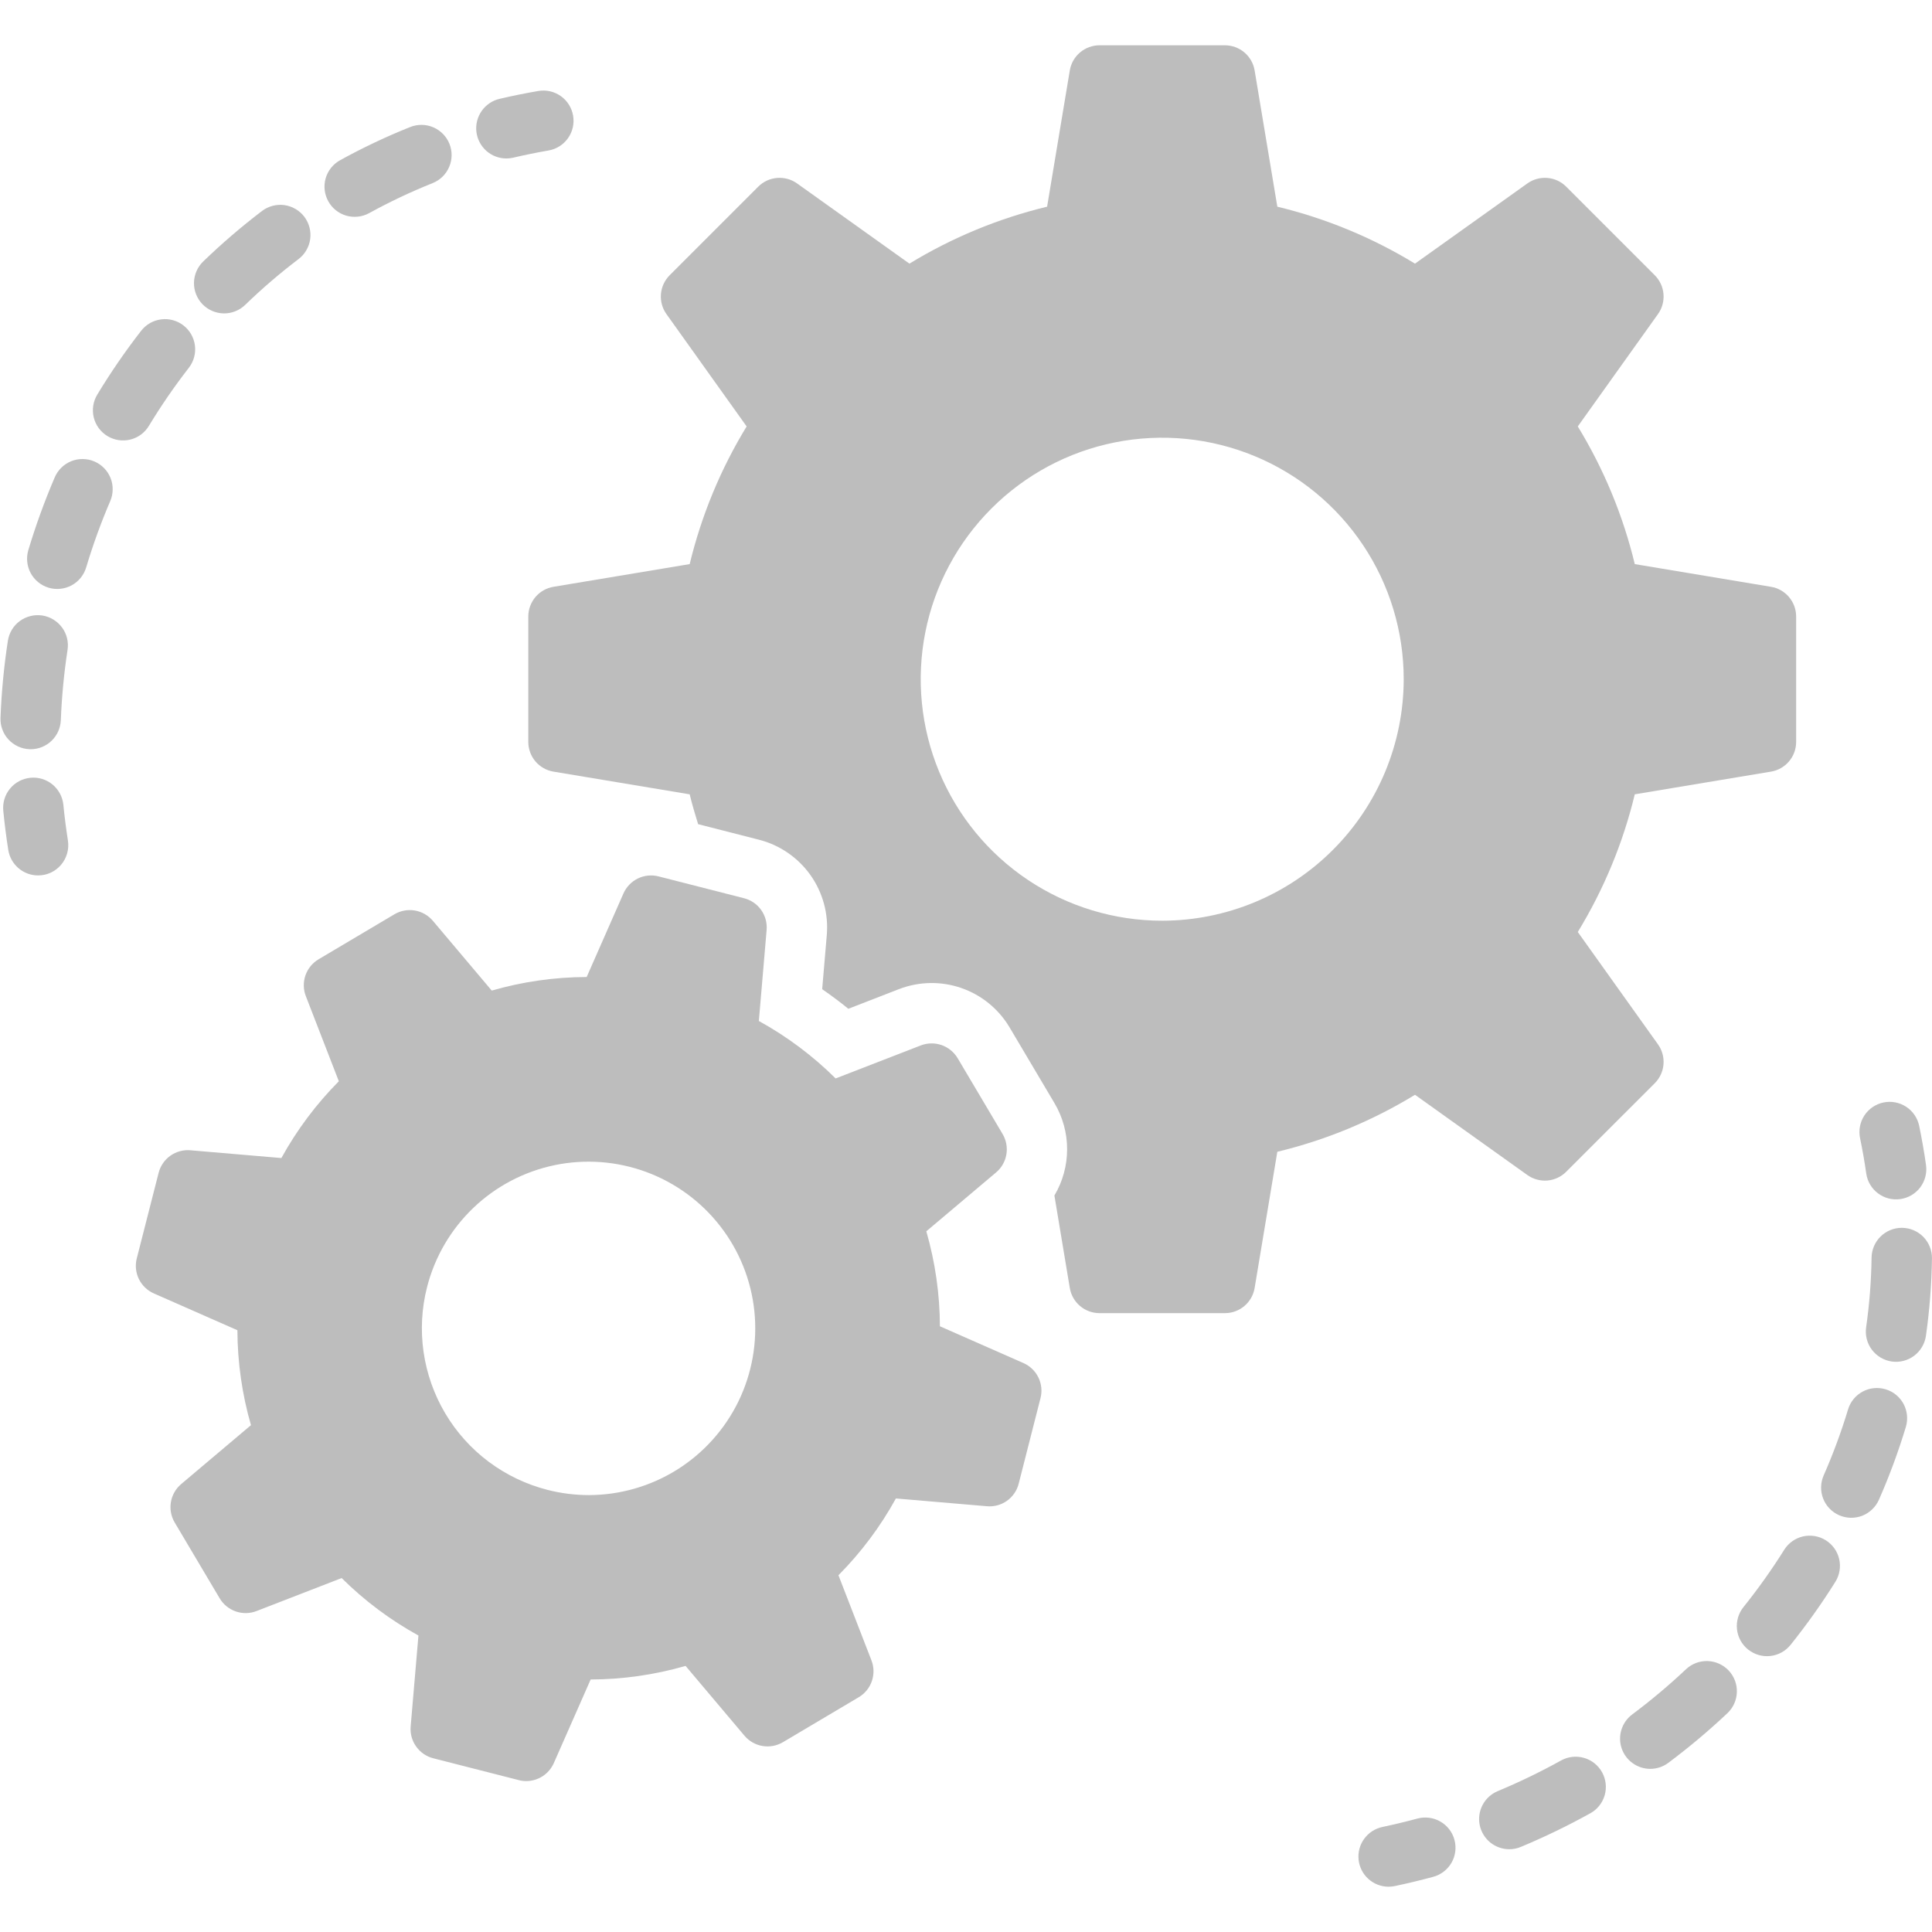 <svg width="50" height="50" viewBox="0 0 50 50" fill="none" xmlns="http://www.w3.org/2000/svg">
<path d="M11.213 45.504L13.425 46.069C13.488 46.086 13.553 46.094 13.619 46.094C13.77 46.094 13.918 46.05 14.045 45.967C14.172 45.884 14.272 45.766 14.333 45.628L15.286 43.465C16.117 43.463 16.944 43.344 17.743 43.114L19.266 44.919C19.385 45.061 19.551 45.155 19.733 45.186C19.915 45.217 20.102 45.182 20.262 45.088L22.224 43.924C22.383 43.83 22.503 43.682 22.563 43.508C22.624 43.333 22.62 43.142 22.553 42.97L21.699 40.767C22.285 40.177 22.785 39.508 23.186 38.78L25.54 38.981C25.725 38.998 25.909 38.948 26.06 38.841C26.211 38.733 26.319 38.576 26.364 38.396L26.928 36.184C26.974 36.005 26.955 35.816 26.874 35.649C26.793 35.483 26.656 35.351 26.487 35.276L24.325 34.324C24.322 33.492 24.203 32.665 23.973 31.866L25.778 30.343C25.92 30.224 26.014 30.059 26.045 29.876C26.076 29.694 26.041 29.507 25.947 29.348L24.784 27.386C24.689 27.227 24.541 27.107 24.367 27.046C24.192 26.986 24.002 26.989 23.829 27.056L21.626 27.91C21.036 27.324 20.367 26.824 19.639 26.423L19.84 24.069C19.856 23.885 19.806 23.701 19.699 23.55C19.592 23.399 19.434 23.291 19.255 23.246L17.044 22.681C16.864 22.635 16.675 22.654 16.508 22.735C16.342 22.816 16.21 22.953 16.135 23.122L15.183 25.285C14.351 25.287 13.524 25.406 12.726 25.636L11.203 23.831C11.083 23.689 10.918 23.595 10.736 23.564C10.553 23.533 10.366 23.568 10.207 23.662L8.245 24.826C8.086 24.92 7.966 25.068 7.905 25.242C7.845 25.417 7.848 25.608 7.915 25.78L8.769 27.983C8.184 28.573 7.683 29.242 7.282 29.97L4.928 29.769C4.744 29.753 4.56 29.803 4.409 29.91C4.258 30.017 4.15 30.175 4.105 30.354L3.54 32.566C3.494 32.745 3.513 32.934 3.594 33.101C3.675 33.267 3.812 33.399 3.982 33.474L6.144 34.426C6.147 35.258 6.265 36.085 6.495 36.883L4.69 38.407C4.549 38.526 4.454 38.691 4.423 38.874C4.392 39.056 4.427 39.243 4.521 39.402L5.685 41.364C5.779 41.523 5.927 41.643 6.102 41.704C6.276 41.764 6.467 41.761 6.639 41.694L8.842 40.84C9.432 41.426 10.101 41.926 10.829 42.327L10.628 44.681C10.612 44.865 10.662 45.049 10.77 45.2C10.877 45.351 11.034 45.459 11.213 45.504ZM11.053 33.307C11.253 32.525 11.668 31.816 12.252 31.258C12.835 30.701 13.563 30.319 14.353 30.154C15.143 29.99 15.963 30.051 16.721 30.329C17.478 30.608 18.142 31.093 18.637 31.73C19.133 32.367 19.439 33.129 19.523 33.932C19.606 34.734 19.463 35.544 19.11 36.269C18.756 36.995 18.206 37.606 17.523 38.035C16.839 38.463 16.049 38.691 15.242 38.693C14.879 38.693 14.518 38.647 14.166 38.557C13.617 38.416 13.101 38.169 12.647 37.83C12.193 37.49 11.811 37.064 11.522 36.577C11.233 36.089 11.043 35.55 10.962 34.989C10.881 34.427 10.912 33.856 11.053 33.307ZM0.985 22.656C1.098 22.656 1.209 22.632 1.312 22.585C1.414 22.538 1.505 22.469 1.579 22.383C1.652 22.297 1.706 22.197 1.737 22.088C1.768 21.98 1.775 21.866 1.758 21.754C1.71 21.447 1.67 21.136 1.64 20.83C1.62 20.624 1.518 20.434 1.358 20.302C1.198 20.171 0.992 20.108 0.786 20.129C0.58 20.149 0.39 20.25 0.259 20.41C0.127 20.57 0.065 20.776 0.085 20.982C0.118 21.318 0.161 21.659 0.214 21.996C0.243 22.18 0.336 22.347 0.478 22.468C0.619 22.589 0.799 22.656 0.985 22.656ZM2.23 14.685C2.405 14.101 2.613 13.528 2.853 12.968C2.894 12.874 2.915 12.773 2.916 12.67C2.918 12.568 2.899 12.466 2.861 12.371C2.823 12.275 2.766 12.188 2.694 12.115C2.623 12.042 2.537 11.983 2.443 11.943C2.349 11.902 2.248 11.881 2.145 11.88C2.042 11.878 1.941 11.897 1.845 11.935C1.75 11.973 1.663 12.03 1.59 12.101C1.516 12.173 1.458 12.258 1.417 12.353C1.154 12.967 0.925 13.597 0.733 14.237C0.704 14.335 0.694 14.439 0.705 14.541C0.715 14.643 0.746 14.742 0.794 14.832C0.843 14.922 0.909 15.002 0.989 15.067C1.068 15.132 1.16 15.18 1.258 15.21C1.356 15.239 1.459 15.249 1.561 15.238C1.663 15.228 1.762 15.197 1.853 15.149C1.943 15.1 2.023 15.034 2.088 14.954C2.152 14.875 2.201 14.783 2.23 14.685ZM10.617 3.287C9.994 3.536 9.388 3.823 8.801 4.147C8.62 4.247 8.486 4.415 8.428 4.614C8.371 4.812 8.395 5.026 8.495 5.207C8.594 5.389 8.762 5.523 8.961 5.581C9.16 5.638 9.373 5.615 9.555 5.515C10.086 5.223 10.634 4.964 11.196 4.739C11.389 4.662 11.543 4.512 11.624 4.321C11.706 4.131 11.709 3.916 11.632 3.723C11.555 3.531 11.405 3.377 11.214 3.295C11.024 3.213 10.809 3.211 10.617 3.287ZM6.781 5.46C6.248 5.866 5.739 6.303 5.258 6.768C5.109 6.913 5.024 7.11 5.02 7.317C5.017 7.524 5.096 7.724 5.24 7.873C5.385 8.022 5.582 8.107 5.789 8.111C5.996 8.114 6.196 8.035 6.345 7.891C6.781 7.468 7.243 7.072 7.726 6.705C7.808 6.643 7.877 6.565 7.928 6.476C7.98 6.388 8.014 6.29 8.028 6.188C8.042 6.087 8.035 5.983 8.009 5.884C7.983 5.785 7.938 5.692 7.876 5.61C7.814 5.528 7.736 5.459 7.647 5.408C7.559 5.356 7.461 5.322 7.359 5.308C7.258 5.294 7.154 5.301 7.055 5.327C6.956 5.353 6.863 5.398 6.781 5.46ZM0.794 19.39C0.996 19.39 1.19 19.311 1.335 19.171C1.48 19.031 1.566 18.84 1.574 18.639C1.598 18.03 1.656 17.423 1.748 16.82C1.764 16.719 1.759 16.616 1.735 16.516C1.711 16.416 1.667 16.322 1.606 16.24C1.545 16.157 1.469 16.087 1.381 16.034C1.294 15.98 1.196 15.945 1.095 15.929C0.994 15.914 0.89 15.918 0.791 15.943C0.691 15.967 0.597 16.011 0.514 16.071C0.431 16.132 0.361 16.208 0.308 16.296C0.255 16.384 0.22 16.481 0.204 16.582C0.102 17.244 0.039 17.91 0.013 18.578C0.009 18.681 0.025 18.783 0.061 18.879C0.096 18.976 0.15 19.064 0.22 19.139C0.29 19.214 0.374 19.275 0.467 19.318C0.56 19.361 0.661 19.385 0.763 19.389C0.773 19.39 0.784 19.39 0.794 19.39ZM3.853 11.022C4.168 10.502 4.513 10 4.886 9.52C4.949 9.439 4.996 9.346 5.023 9.247C5.05 9.148 5.058 9.045 5.045 8.943C5.032 8.841 4.999 8.743 4.949 8.654C4.898 8.564 4.83 8.486 4.749 8.423C4.668 8.36 4.576 8.314 4.477 8.287C4.378 8.259 4.274 8.252 4.173 8.265C4.071 8.278 3.972 8.31 3.883 8.361C3.794 8.412 3.716 8.48 3.653 8.561C3.242 9.089 2.863 9.641 2.517 10.213C2.464 10.301 2.428 10.399 2.413 10.5C2.397 10.601 2.402 10.705 2.427 10.805C2.451 10.904 2.495 10.998 2.556 11.081C2.617 11.163 2.693 11.233 2.781 11.286C2.869 11.339 2.966 11.374 3.067 11.39C3.169 11.405 3.272 11.401 3.372 11.376C3.471 11.352 3.565 11.308 3.648 11.247C3.73 11.186 3.8 11.11 3.853 11.022ZM13.93 2.355C13.594 2.413 13.255 2.481 12.925 2.559C12.739 2.603 12.576 2.714 12.466 2.871C12.356 3.028 12.307 3.219 12.329 3.41C12.351 3.6 12.443 3.775 12.585 3.903C12.728 4.03 12.913 4.101 13.104 4.101C13.165 4.101 13.226 4.094 13.285 4.08C13.583 4.01 13.889 3.947 14.194 3.895C14.399 3.86 14.581 3.745 14.7 3.576C14.82 3.407 14.867 3.197 14.832 2.993C14.797 2.789 14.683 2.607 14.514 2.487C14.344 2.367 14.135 2.32 13.93 2.355ZM35.937 48.828C35.991 48.828 36.046 48.822 36.099 48.811C36.43 48.741 36.764 48.661 37.091 48.572C37.19 48.546 37.283 48.5 37.364 48.437C37.445 48.374 37.513 48.297 37.565 48.208C37.616 48.119 37.649 48.02 37.662 47.919C37.675 47.817 37.668 47.714 37.641 47.615C37.615 47.516 37.569 47.423 37.506 47.342C37.443 47.26 37.365 47.192 37.276 47.141C37.187 47.09 37.089 47.057 36.988 47.044C36.886 47.031 36.782 47.037 36.683 47.064C36.384 47.145 36.079 47.218 35.776 47.282C35.587 47.322 35.419 47.431 35.306 47.587C35.192 47.743 35.14 47.936 35.16 48.128C35.18 48.32 35.27 48.498 35.414 48.627C35.557 48.756 35.743 48.828 35.937 48.828ZM45.24 42.689C45.32 42.753 45.412 42.801 45.511 42.83C45.609 42.859 45.712 42.868 45.814 42.857C45.916 42.846 46.015 42.815 46.105 42.766C46.195 42.716 46.274 42.65 46.339 42.57C46.757 42.048 47.145 41.503 47.5 40.936C47.609 40.761 47.644 40.549 47.598 40.348C47.551 40.146 47.426 39.972 47.251 39.862C47.076 39.752 46.864 39.717 46.663 39.762C46.462 39.808 46.286 39.932 46.176 40.107C45.853 40.622 45.501 41.117 45.121 41.591C45.056 41.671 45.009 41.763 44.98 41.861C44.951 41.96 44.942 42.063 44.953 42.165C44.964 42.267 44.995 42.366 45.044 42.456C45.094 42.545 45.16 42.625 45.24 42.689ZM42.709 45.778C42.877 45.778 43.041 45.723 43.176 45.622C43.711 45.222 44.223 44.792 44.709 44.334C44.858 44.191 44.945 43.995 44.95 43.789C44.956 43.583 44.879 43.383 44.738 43.233C44.596 43.083 44.401 42.995 44.195 42.988C43.989 42.981 43.788 43.056 43.637 43.197C43.194 43.614 42.728 44.006 42.24 44.371C42.109 44.469 42.012 44.606 41.963 44.763C41.914 44.919 41.915 45.087 41.967 45.243C42.019 45.399 42.118 45.534 42.252 45.63C42.385 45.726 42.545 45.778 42.709 45.778ZM49.843 34.572C49.937 33.908 49.989 33.239 49.999 32.568C50.002 32.361 49.922 32.161 49.778 32.012C49.633 31.864 49.436 31.779 49.228 31.776H49.217C49.012 31.776 48.815 31.857 48.669 32.001C48.523 32.145 48.439 32.341 48.436 32.546C48.428 33.15 48.381 33.754 48.295 34.352C48.266 34.557 48.32 34.766 48.444 34.931C48.569 35.097 48.754 35.206 48.959 35.236C49.164 35.265 49.373 35.211 49.538 35.087C49.704 34.962 49.813 34.777 49.843 34.572ZM39.061 47.858C39.164 47.858 39.266 47.837 39.361 47.797C39.977 47.54 40.577 47.249 41.16 46.926C41.341 46.825 41.473 46.657 41.53 46.458C41.586 46.259 41.561 46.046 41.461 45.865C41.361 45.685 41.193 45.551 40.995 45.494C40.796 45.437 40.583 45.46 40.402 45.56C39.87 45.855 39.321 46.121 38.759 46.355C38.593 46.425 38.455 46.55 38.371 46.709C38.286 46.869 38.259 47.053 38.294 47.23C38.33 47.407 38.426 47.566 38.565 47.681C38.705 47.795 38.88 47.858 39.061 47.858ZM48.628 38.81C48.898 38.197 49.13 37.568 49.324 36.927C49.383 36.728 49.361 36.515 49.263 36.332C49.165 36.15 48.998 36.014 48.8 35.955C48.602 35.895 48.388 35.916 48.206 36.014C48.023 36.112 47.887 36.278 47.827 36.477C47.652 37.056 47.442 37.625 47.198 38.18C47.156 38.274 47.133 38.375 47.13 38.478C47.127 38.581 47.145 38.684 47.182 38.78C47.219 38.876 47.274 38.964 47.346 39.038C47.416 39.113 47.502 39.172 47.596 39.214C47.69 39.255 47.792 39.278 47.895 39.28C47.998 39.282 48.1 39.264 48.196 39.227C48.292 39.189 48.379 39.133 48.453 39.061C48.527 38.99 48.587 38.904 48.628 38.81ZM48.138 29.455C48.202 29.76 48.255 30.067 48.298 30.368C48.327 30.574 48.436 30.759 48.602 30.883C48.767 31.008 48.976 31.062 49.181 31.032C49.386 31.003 49.571 30.894 49.696 30.729C49.82 30.563 49.874 30.355 49.845 30.149C49.798 29.816 49.738 29.476 49.669 29.139C49.627 28.936 49.506 28.758 49.333 28.644C49.159 28.53 48.948 28.49 48.745 28.532C48.542 28.574 48.364 28.695 48.25 28.868C48.137 29.041 48.096 29.252 48.138 29.455Z" fill="#BDBDBD"/>
<path d="M42.908 27.027L40.833 24.12C41.507 23.016 42.005 21.814 42.308 20.557L45.831 19.97C46.014 19.94 46.18 19.846 46.299 19.705C46.419 19.564 46.484 19.385 46.484 19.2V15.957C46.484 15.771 46.419 15.593 46.299 15.451C46.18 15.31 46.014 15.216 45.831 15.186L42.308 14.599C42.005 13.342 41.507 12.14 40.833 11.036L42.908 8.129C43.016 7.979 43.066 7.795 43.051 7.611C43.036 7.426 42.956 7.254 42.825 7.123L40.533 4.831C40.403 4.7 40.23 4.62 40.046 4.605C39.861 4.59 39.678 4.64 39.527 4.748L36.62 6.823C35.516 6.149 34.314 5.652 33.057 5.349L32.47 1.825C32.44 1.642 32.346 1.477 32.205 1.357C32.064 1.238 31.885 1.172 31.7 1.172H28.456C28.271 1.172 28.093 1.238 27.951 1.357C27.81 1.477 27.716 1.642 27.686 1.825L27.099 5.349C25.842 5.652 24.64 6.149 23.536 6.823L20.629 4.748C20.479 4.64 20.295 4.59 20.111 4.605C19.926 4.62 19.753 4.7 19.623 4.831L17.331 7.123C17.201 7.254 17.12 7.426 17.105 7.611C17.09 7.795 17.14 7.979 17.248 8.129L19.323 11.036C18.649 12.14 18.152 13.342 17.849 14.599L14.325 15.186C14.143 15.216 13.977 15.31 13.857 15.451C13.738 15.593 13.672 15.771 13.672 15.957V19.2C13.672 19.385 13.738 19.564 13.857 19.705C13.977 19.846 14.143 19.94 14.325 19.97L17.849 20.557C17.912 20.818 17.988 21.074 18.067 21.329L19.642 21.732C20.18 21.869 20.651 22.193 20.973 22.645C21.294 23.097 21.445 23.649 21.397 24.202L21.278 25.6C21.51 25.76 21.736 25.929 21.955 26.107L23.264 25.599C23.782 25.399 24.353 25.388 24.877 25.569C25.402 25.751 25.845 26.112 26.128 26.589L27.291 28.551C27.505 28.913 27.618 29.326 27.617 29.746C27.616 30.166 27.503 30.579 27.288 30.94L27.686 33.331C27.716 33.514 27.81 33.68 27.951 33.799C28.093 33.919 28.271 33.984 28.456 33.984H31.7C31.885 33.984 32.064 33.919 32.205 33.799C32.346 33.68 32.44 33.514 32.47 33.331L33.057 29.808C34.314 29.505 35.516 29.007 36.62 28.333L39.527 30.409C39.678 30.516 39.861 30.567 40.046 30.552C40.23 30.536 40.403 30.456 40.533 30.325L42.825 28.034C42.956 27.903 43.036 27.73 43.051 27.546C43.066 27.361 43.016 27.178 42.908 27.027ZM30.078 23.828C28.842 23.828 27.634 23.462 26.606 22.775C25.578 22.088 24.777 21.112 24.304 19.97C23.831 18.828 23.707 17.571 23.948 16.359C24.189 15.146 24.785 14.033 25.659 13.159C26.533 12.285 27.646 11.689 28.859 11.448C30.071 11.207 31.328 11.331 32.47 11.804C33.612 12.277 34.588 13.078 35.275 14.106C35.962 15.134 36.328 16.342 36.328 17.578C36.326 19.235 35.667 20.824 34.495 21.995C33.324 23.167 31.735 23.826 30.078 23.828Z" fill="#BDBDBD"/>
</svg>
